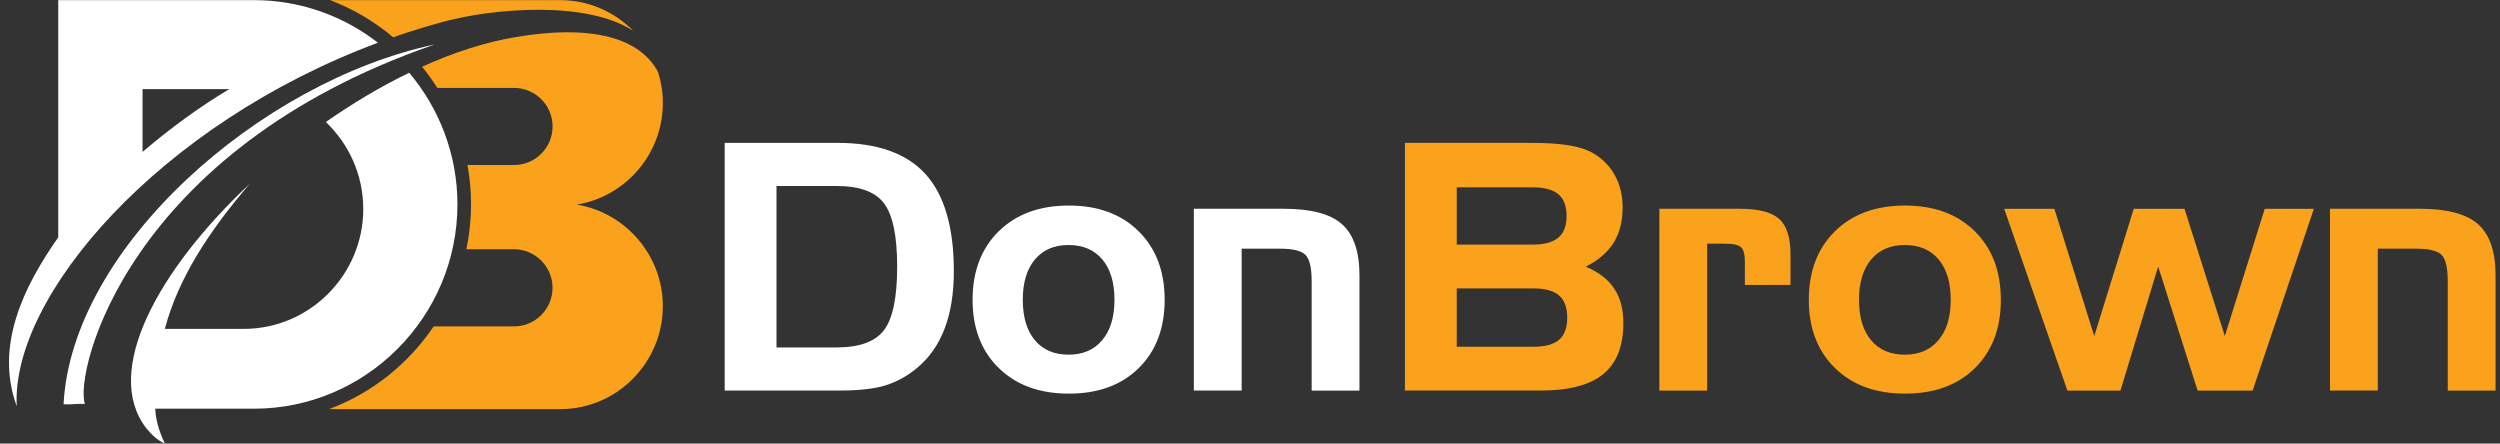 <svg xmlns="http://www.w3.org/2000/svg" fill="none" viewBox="0 0 186 33" height="33" width="186">
<rect x="0" y="0" width="186" height="33" fill="#333333" stroke="none"/>
<g clip-path="url(#clip0_2071_3422)" id="Layer_1">
<path fill="#FAA21B" d="M24.563 0.01H41.692C43.804 0.01 45.722 0.882 47.106 2.29C43.58 3.07551e-05 36.611 0.643 33.047 1.603C31.754 1.95 30.49 2.343 29.253 2.774C27.869 1.606 26.286 0.667 24.567 0.013L24.563 0.01ZM48.966 5.38C49.194 6.101 49.315 6.872 49.315 7.667C49.315 11.461 46.529 14.633 42.913 15.222C46.529 15.815 49.315 18.987 49.315 22.781C49.315 26.99 45.886 30.438 41.692 30.438H24.486C27.671 29.246 30.386 27.071 32.266 24.283H38.253C39.822 24.283 41.109 22.993 41.109 21.414C41.109 19.838 39.825 18.546 38.253 18.546H34.697C34.925 17.468 35.045 16.35 35.045 15.205C35.045 14.205 34.955 13.226 34.781 12.276H38.257C39.825 12.276 41.112 10.987 41.112 9.407C41.112 7.832 39.829 6.542 38.257 6.542H32.538C32.189 5.993 31.811 5.465 31.402 4.963C33.738 3.909 36.081 3.141 38.32 2.768C44.833 1.66 47.857 3.229 48.966 5.377V5.38Z" clip-rule="evenodd" fill-rule="evenodd" id="Vector"></path>
<path fill="white" d="M4.334 0.01H18.898C22.361 0.01 25.559 1.195 28.117 3.178C11.769 9.266 0.807 22.094 1.246 30.222C-0.403 25.744 1.756 21.327 4.334 17.657V0.01ZM30.446 5.414C32.679 8.064 34.033 11.485 34.033 15.209C34.033 23.569 27.225 30.407 18.902 30.407H11.551C11.578 31.138 11.785 31.993 12.265 33C11.745 32.781 11.283 32.354 10.864 31.835C7.629 27.603 11.779 20.061 18.57 13.684C15.526 17.236 13.254 20.724 12.265 24.468H18.148C23.032 24.468 27.027 20.455 27.027 15.549C27.027 13.01 25.954 10.707 24.242 9.077C26.243 7.68 28.334 6.434 30.443 5.411L30.446 5.414ZM10.605 11.303C12.617 9.586 14.852 7.939 17.061 6.63H10.605V11.303Z" clip-rule="evenodd" fill-rule="evenodd" id="Vector_2"></path>
<path fill="white" d="M62.24 13.838H57.772V25.849H62.24C63.95 25.849 65.123 25.418 65.774 24.556C66.424 23.697 66.749 22.125 66.749 19.842C66.749 17.559 66.424 16 65.774 15.135C65.127 14.269 63.95 13.838 62.24 13.838ZM88.822 15.532H95.516C97.538 15.532 98.979 15.912 99.844 16.68C100.709 17.448 101.144 18.714 101.144 20.485V29.061H97.588V20.923C97.588 19.913 97.43 19.259 97.119 18.953C96.807 18.653 96.18 18.502 95.238 18.502H92.379V29.057H88.822V15.532ZM76.095 22.303C76.095 23.589 76.393 24.593 76.993 25.31C77.59 26.027 78.428 26.387 79.5 26.387C80.573 26.387 81.401 26.027 82.004 25.31C82.614 24.589 82.916 23.589 82.916 22.303C82.916 21.017 82.614 20.014 82.014 19.3C81.408 18.586 80.57 18.229 79.5 18.229C78.431 18.229 77.6 18.589 76.996 19.306C76.396 20.024 76.095 21.024 76.095 22.303ZM86.65 22.303C86.65 24.424 86.007 26.121 84.719 27.387C83.439 28.653 81.703 29.286 79.524 29.286C77.345 29.286 75.609 28.653 74.308 27.381C73.007 26.111 72.36 24.414 72.36 22.303C72.36 20.192 73.007 18.482 74.308 17.205C75.609 15.929 77.345 15.293 79.524 15.293C81.703 15.293 83.415 15.929 84.713 17.205C86.003 18.482 86.65 20.178 86.65 22.303ZM53.917 10.63H62.318C65.271 10.63 67.45 11.404 68.858 12.953C70.262 14.505 70.966 16.913 70.966 20.172C70.966 21.849 70.731 23.296 70.259 24.502C69.789 25.707 69.089 26.687 68.147 27.441C67.423 28.027 66.648 28.441 65.824 28.69C65.003 28.933 63.87 29.057 62.428 29.057H53.917V10.63Z" id="Vector_3"></path>
<path fill="#FAA21B" d="M108.382 13.936V18.199H114.023C114.898 18.199 115.535 18.024 115.944 17.677C116.349 17.33 116.554 16.795 116.554 16.067C116.554 15.34 116.349 14.791 115.944 14.451C115.535 14.108 114.898 13.936 114.023 13.936H108.382ZM173.348 15.532H180.042C182.06 15.532 183.505 15.912 184.369 16.68C185.234 17.448 185.67 18.714 185.67 20.485V29.061H182.113V20.923C182.113 19.913 181.956 19.259 181.644 18.953C181.332 18.653 180.706 18.502 179.767 18.502H176.908V29.057H173.351V15.532H173.348ZM160.57 19.822L157.761 29.061H153.815L149.112 15.535H152.843L155.813 25L158.75 15.535H162.527L165.527 25L168.497 15.535H172.151L167.596 29.061H163.503L160.566 19.822H160.57ZM138.309 22.303C138.309 23.589 138.607 24.593 139.207 25.31C139.804 26.027 140.642 26.387 141.718 26.387C142.794 26.387 143.618 26.027 144.222 25.31C144.832 24.589 145.134 23.589 145.134 22.303C145.134 21.017 144.832 20.014 144.232 19.3C143.628 18.586 142.787 18.229 141.718 18.229C140.648 18.229 139.817 18.589 139.214 19.306C138.614 20.024 138.309 21.024 138.309 22.303ZM148.864 22.303C148.864 24.424 148.221 26.121 146.934 27.387C145.65 28.653 143.917 29.286 141.735 29.286C139.552 29.286 137.819 28.653 136.522 27.381C135.222 26.111 134.575 24.414 134.575 22.303C134.575 20.192 135.222 18.482 136.522 17.205C137.823 15.929 139.559 15.293 141.735 15.293C143.91 15.293 145.63 15.929 146.924 17.205C148.214 18.482 148.861 20.178 148.861 22.303H148.864ZM123.456 15.532H129.433C130.83 15.532 131.809 15.784 132.372 16.29C132.935 16.795 133.214 17.68 133.214 18.939V21.199H129.818V19.458C129.818 18.933 129.724 18.576 129.536 18.397C129.349 18.215 128.923 18.128 128.259 18.128H127.012V29.061H123.456V15.535V15.532ZM114.08 25.798C114.962 25.798 115.605 25.623 116.001 25.276C116.4 24.929 116.601 24.387 116.601 23.64C116.601 22.892 116.4 22.333 115.997 21.983C115.592 21.633 114.955 21.458 114.08 21.458H108.382V25.798H114.08ZM114.616 29.057H104.527V10.63H113.946C115.133 10.63 116.101 10.697 116.846 10.832C117.59 10.963 118.193 11.178 118.652 11.468C119.326 11.896 119.836 12.448 120.191 13.125C120.543 13.801 120.724 14.569 120.724 15.431C120.724 16.458 120.503 17.33 120.064 18.044C119.621 18.758 118.931 19.357 117.989 19.842C118.937 20.242 119.641 20.781 120.094 21.465C120.55 22.148 120.778 23 120.778 24.03C120.778 25.751 120.278 27.02 119.279 27.835C118.284 28.653 116.728 29.057 114.623 29.057H114.616Z" id="Vector_4"></path>
<path fill="white" d="M32.33 3.31C19.328 6.081 5.333 18.407 4.729 30.078C5.299 30.114 5.745 30.017 6.315 30.054C5.514 27.683 9.479 11.189 32.33 3.313V3.31Z" clip-rule="evenodd" fill-rule="evenodd" id="Vector_5"></path>
</g>
<defs>
<clipPath id="clip0_2071_3422">
<rect transform="translate(0.67)" fill="white" height="33" width="185"></rect>
</clipPath>
</defs>
</svg>
